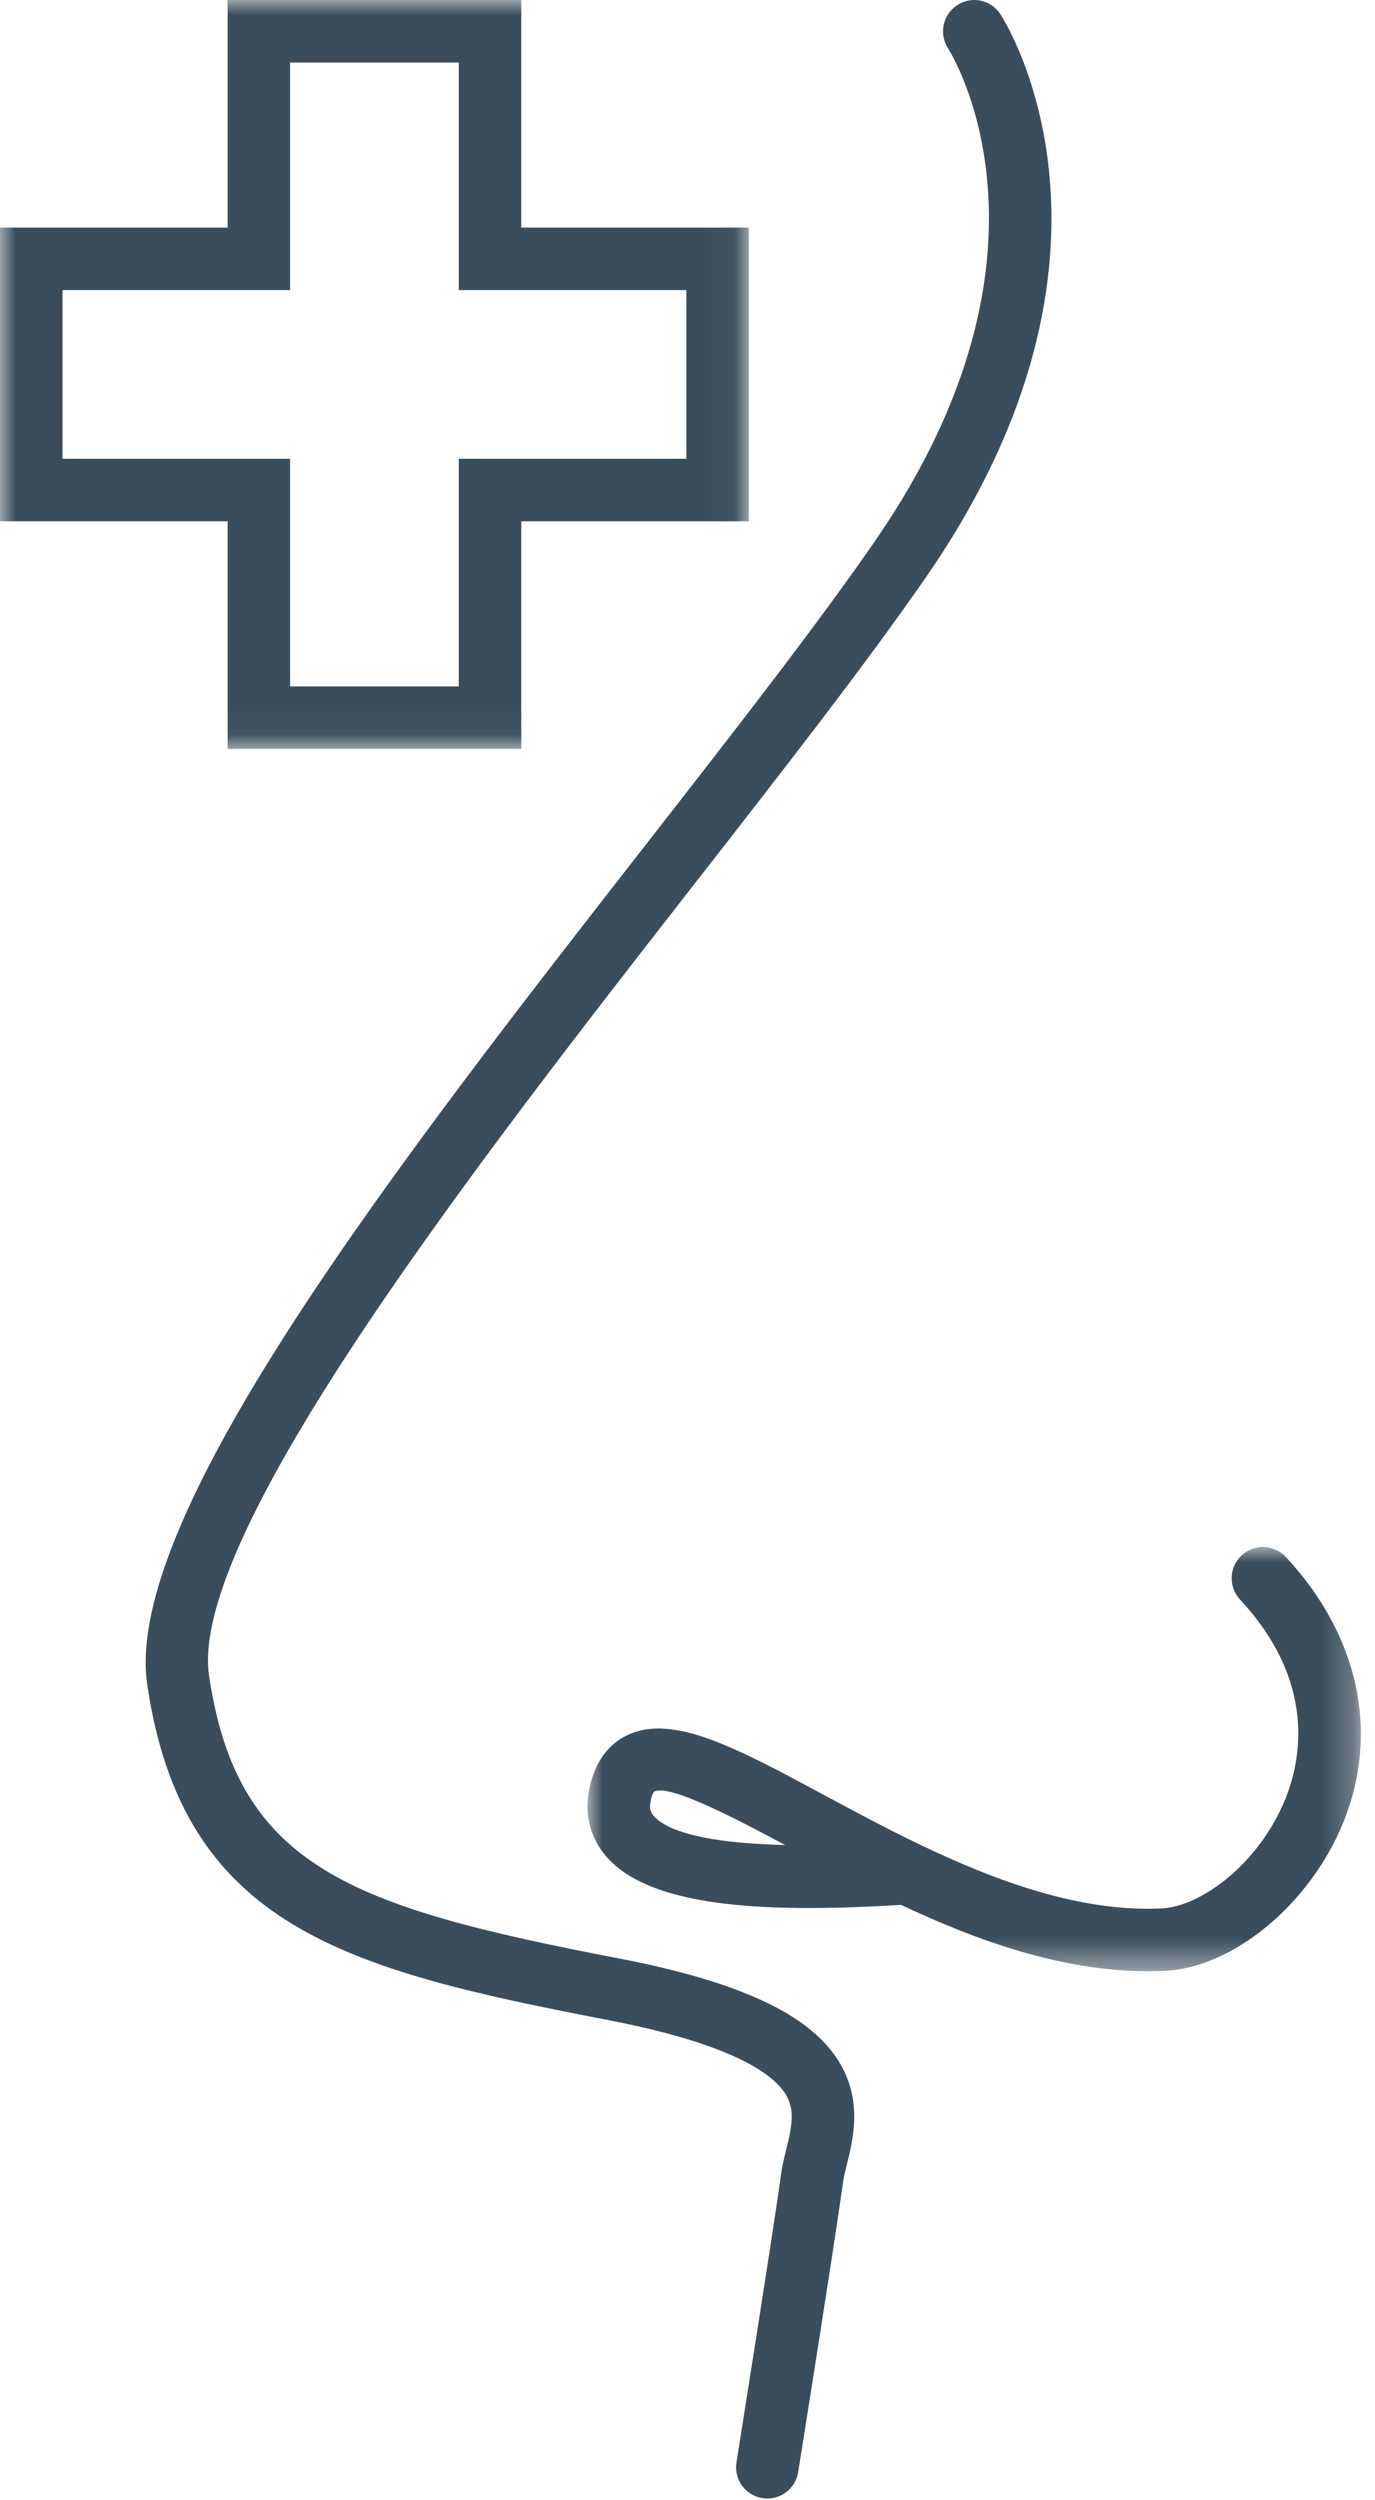 <?xml version="1.0" encoding="UTF-8"?> <svg xmlns="http://www.w3.org/2000/svg" xmlns:xlink="http://www.w3.org/1999/xlink" width="44px" height="80px" viewBox="0 0 44 80" version="1.1"><title>Group 11</title><defs><polygon id="path-1" points="0 0 24.747 0 24.747 13.574 0 13.574"></polygon><polygon id="path-3" points="0 0 23.964 0 23.964 23.963 0 23.963"></polygon></defs><g id="Trimarchi" stroke="none" stroke-width="1" fill="none" fill-rule="evenodd"><g id="UI---Landing-Trimarchi-" transform="translate(-727, -1882)"><g id="Group-2" transform="translate(635, 1882)"><g id="Group-11" transform="translate(92, 0)"><g id="Group-10" transform="translate(0, -0)"><g id="Group-3" transform="translate(18.801, 49.499)"><mask id="mask-2" fill="white"><use xlink:href="#path-1"></use></mask><g id="Clip-2"></g><path d="M2.11,8.594 C2.034,8.505 1.96,8.386 2.025,8.097 C2.073,7.884 2.13,7.828 2.13,7.828 C2.594,7.563 4.755,8.696 6.324,9.537 C3.533,9.468 2.473,9.021 2.11,8.594 M22.345,0.319 C21.969,-0.086 21.337,-0.107 20.931,0.268 C20.527,0.644 20.504,1.277 20.88,1.682 C23.331,4.317 22.837,6.818 22.324,8.075 C21.475,10.156 19.615,11.506 18.378,11.564 C15.813,11.689 13.145,10.721 10.701,9.553 C10.679,9.541 10.656,9.53 10.632,9.52 C9.547,8.999 8.506,8.44 7.538,7.919 C4.76,6.425 2.75,5.346 1.303,6.006 C0.868,6.204 0.303,6.65 0.075,7.653 C-0.117,8.497 0.06,9.27 0.587,9.889 C2.086,11.65 6.169,11.68 10.036,11.452 C12.493,12.611 15.191,13.574 17.934,13.574 C18.113,13.574 18.292,13.57 18.472,13.562 C20.666,13.459 23.118,11.425 24.177,8.83 C25.355,5.94 24.688,2.838 22.345,0.319" id="Fill-1" fill="#3A4D5C" mask="url(#mask-2)"></path></g><g id="Group-9"><path d="M24.555,79.945 C24.503,79.945 24.45,79.941 24.397,79.932 C23.851,79.845 23.479,79.333 23.567,78.788 C23.578,78.712 24.778,71.184 24.994,69.565 C25.026,69.323 25.089,69.06 25.158,68.783 C25.351,67.999 25.446,67.487 25.128,66.99 C24.707,66.332 23.372,65.386 19.408,64.625 C11.041,63.015 5.854,61.637 4.712,53.908 C3.914,48.511 12.826,37.081 20.69,26.996 C23.51,23.379 26.174,19.963 28.024,17.277 C34.353,8.089 30.5,1.803 30.333,1.54 C30.038,1.076 30.173,0.458 30.636,0.161 C31.098,-0.138 31.714,-0.007 32.013,0.456 C32.212,0.762 36.794,8.071 29.671,18.411 C27.787,21.146 25.106,24.585 22.267,28.226 C15.409,37.021 6.018,49.066 6.69,53.615 C7.594,59.726 11.186,61.008 19.786,62.66 C23.634,63.4 25.867,64.433 26.813,65.912 C27.617,67.169 27.305,68.428 27.099,69.262 C27.049,69.465 27,69.654 26.976,69.829 C26.757,71.474 25.591,78.792 25.541,79.102 C25.463,79.594 25.038,79.945 24.555,79.945" id="Fill-4" fill="#3A4D5C"></path><g id="Group-8"><mask id="mask-4" fill="white"><use xlink:href="#path-3"></use></mask><g id="Clip-7"></g><path d="M9.283,21.963 L14.681,21.963 L14.681,14.68 L21.964,14.68 L21.964,9.282 L14.681,9.282 L14.681,2 L9.283,2 L9.283,9.282 L2,9.282 L2,14.68 L9.283,14.68 L9.283,21.963 Z M16.681,23.963 L7.283,23.963 L7.283,16.68 L-0,16.68 L-0,7.282 L7.283,7.282 L7.283,0 L16.681,0 L16.681,7.282 L23.964,7.282 L23.964,16.68 L16.681,16.68 L16.681,23.963 Z" id="Fill-6" fill="#3A4D5C" mask="url(#mask-4)"></path></g></g></g></g></g></g></g></svg> 